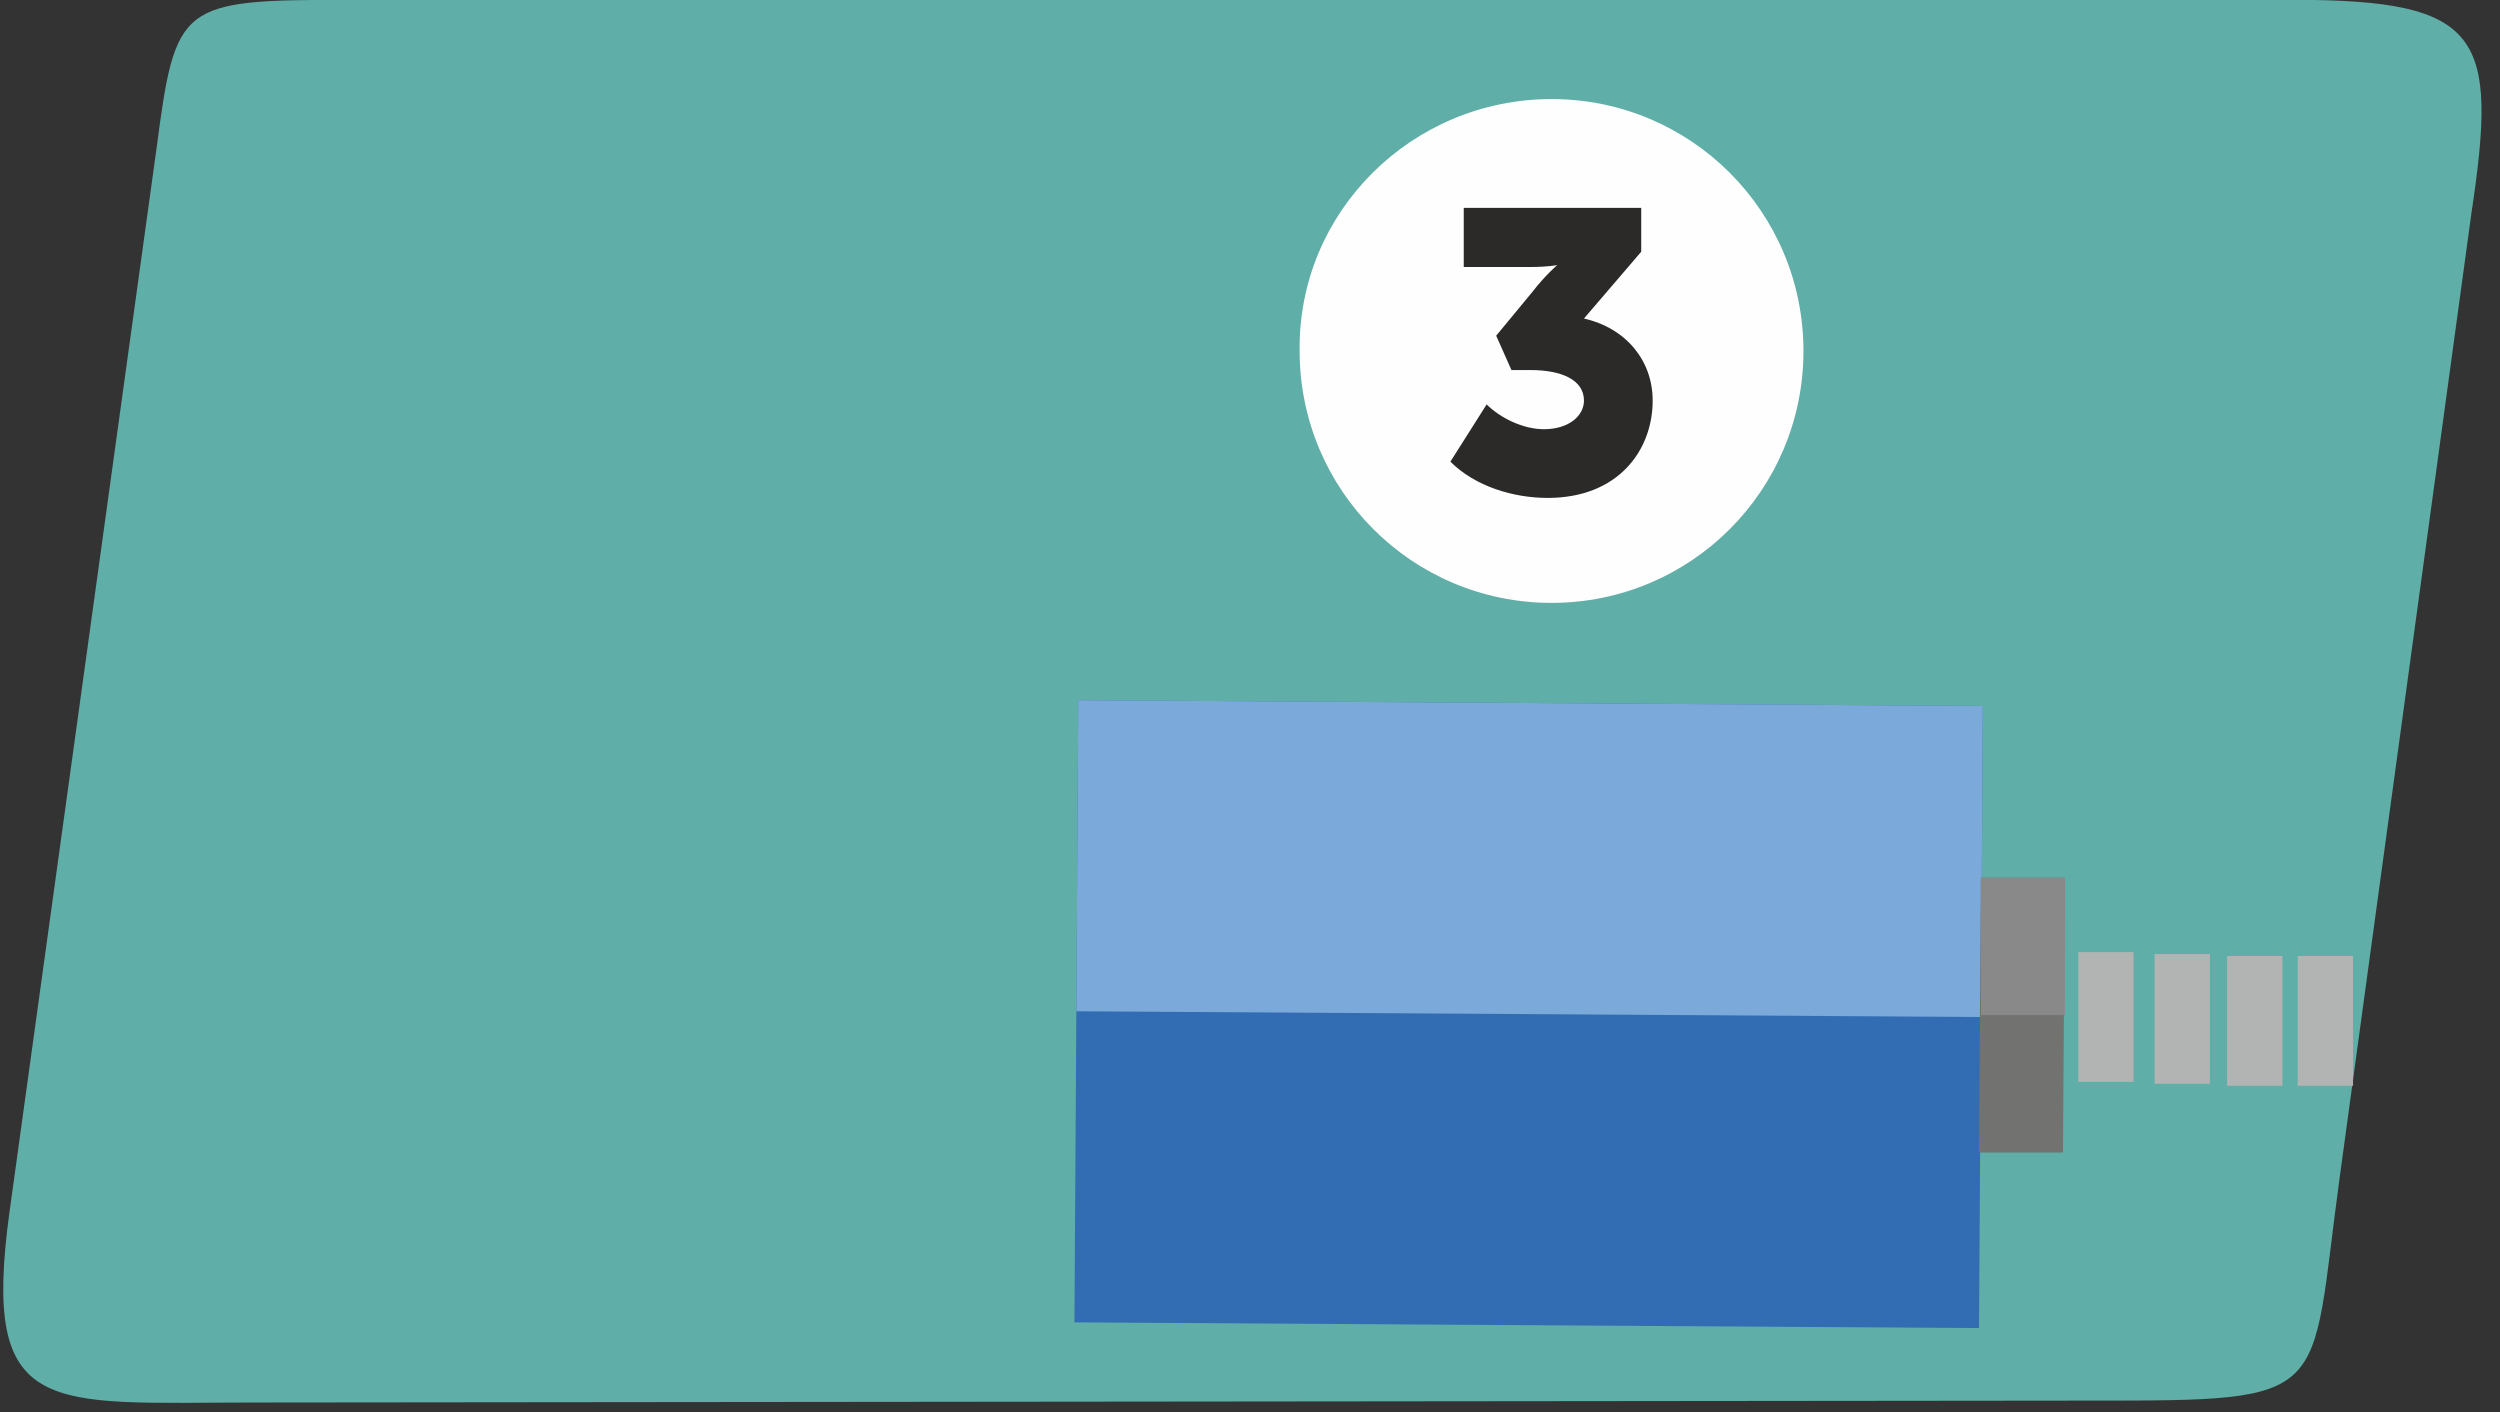 <?xml version="1.0" encoding="UTF-8"?> <svg xmlns="http://www.w3.org/2000/svg" width="131" height="74" viewBox="0 0 131 74" fill="none"><rect x="0" y="0" width="131" height="74" fill="#333333" stroke="none"/><g clip-path="url(#clip0_2031_768)"><path fill-rule="evenodd" clip-rule="evenodd" d="M120.2 -0.008H18.2C9.4 -0.008 9.2 0.192 8.2 7.792L0.5 63.492C-1 74.392 2.5 73.492 13.3 73.492L109.5 73.392C122.4 73.392 121 73.392 122.6 61.692L129.5 11.192C130.9 1.892 130.1 -0.008 120.2 -0.008Z" fill="#5FAEA7"></path><path fill-rule="evenodd" clip-rule="evenodd" d="M56.501 36.691L103.901 36.991L103.701 69.591L56.301 69.291L56.501 36.691Z" fill="#326CB3"></path><path fill-rule="evenodd" clip-rule="evenodd" d="M56.5 36.691L103.9 36.991L103.8 53.291L56.4 52.991L56.5 36.691Z" fill="#7BA9DA"></path><path fill-rule="evenodd" clip-rule="evenodd" d="M103.799 45.992H108.199L108.099 60.392H103.699L103.799 45.992Z" fill="#727271"></path><path fill-rule="evenodd" clip-rule="evenodd" d="M103.801 45.992H108.201V53.192H103.801V45.992Z" fill="#898989"></path><path fill-rule="evenodd" clip-rule="evenodd" d="M108.9 56.691V49.891H111.8V56.691H108.9Z" fill="#B2B3B3"></path><path fill-rule="evenodd" clip-rule="evenodd" d="M112.9 56.792V49.992H115.8V56.792H112.9Z" fill="#B2B3B3"></path><path fill-rule="evenodd" clip-rule="evenodd" d="M116.699 56.894V50.094H119.599V56.894H116.699Z" fill="#B2B3B3"></path><path fill-rule="evenodd" clip-rule="evenodd" d="M120.4 56.894V50.094H123.3V56.894H120.4Z" fill="#B2B3B3"></path><path fill-rule="evenodd" clip-rule="evenodd" d="M81.301 5.191C88.601 5.191 94.501 11.091 94.501 18.391C94.501 25.691 88.601 31.591 81.301 31.591C74.001 31.591 68.101 25.691 68.101 18.391C68.001 11.091 74.001 5.191 81.301 5.191Z" fill="#FEFEFE"></path><path d="M76 24.191C77.3 25.491 79.3 26.091 81.1 26.091C84.8 26.091 86.6 23.591 86.6 20.991C86.6 18.891 85.2 17.191 83 16.691L86 13.191V10.891H76.7V13.991H80.2C81.1 13.991 81.6 13.891 81.6 13.891C81.6 13.891 81 14.391 80.3 15.291L78.4 17.591L79.2 19.391H80.2C81.8 19.391 83 19.891 83 20.991C83 21.791 82.2 22.491 80.9 22.491C79.8 22.491 78.6 21.891 77.9 21.191L76 24.191Z" fill="#2B2A29"></path></g><defs><clipPath id="clip0_2031_768"><rect width="131" height="74" fill="white"></rect></clipPath></defs></svg> 